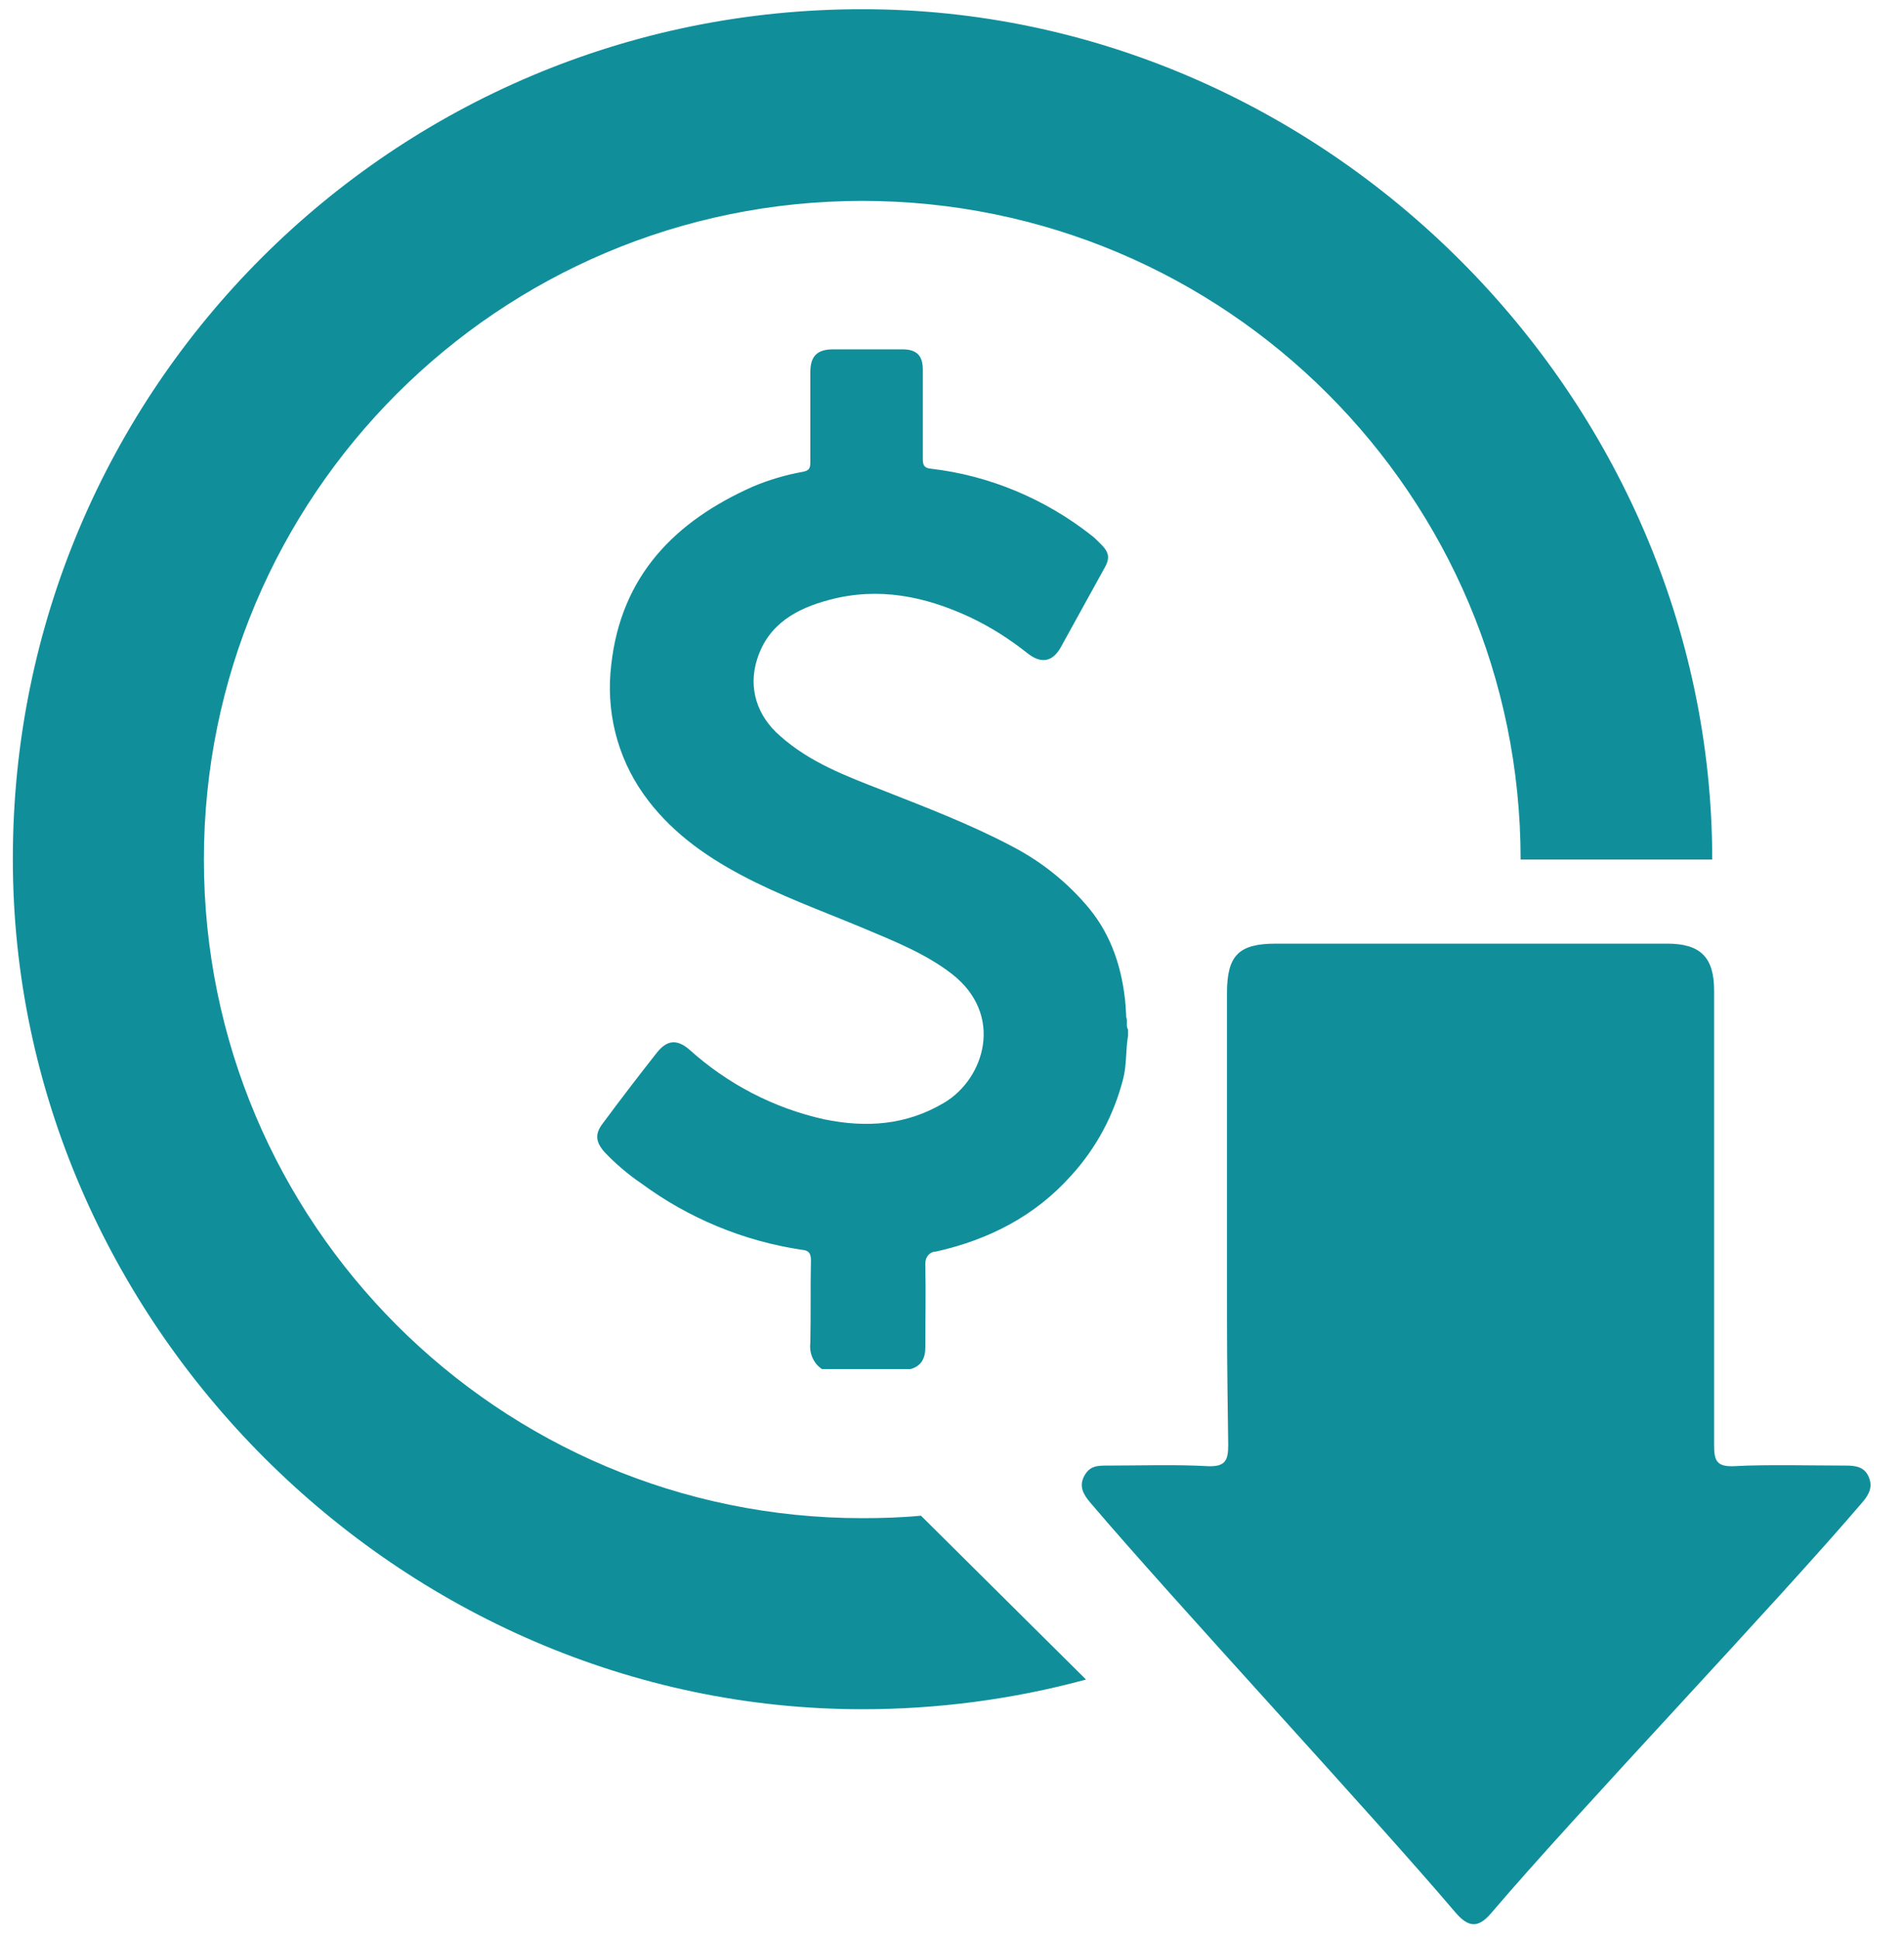 <svg width="56" height="57" viewBox="0 0 56 57" fill="none" xmlns="http://www.w3.org/2000/svg">
<path d="M36.088 37.235C36.088 34.562 36.088 31.871 36.088 29.198C36.088 28.089 36.433 27.744 37.524 27.744H49.033C50.015 27.744 50.415 28.144 50.415 29.125V42.489C50.415 42.944 50.488 43.126 50.997 43.107C51.924 43.053 53.36 43.089 54.288 43.089C54.578 43.089 54.833 43.126 54.96 43.416C55.088 43.707 54.978 43.925 54.797 44.144C52.306 47.071 46.36 53.307 43.869 56.235C43.488 56.689 43.197 56.689 42.797 56.216C40.324 53.307 34.542 47.089 32.069 44.18C31.869 43.944 31.724 43.707 31.888 43.398C32.051 43.089 32.288 43.089 32.578 43.089C33.506 43.089 34.597 43.053 35.524 43.107C36.033 43.126 36.124 42.944 36.124 42.489C36.088 39.744 36.088 39.98 36.088 37.235Z" fill="#108F9B"/>
<path d="M24.178 40.253C23.924 40.089 23.797 39.78 23.833 39.489C23.851 38.671 23.833 37.871 23.851 37.053C23.851 36.835 23.778 36.762 23.578 36.744C21.869 36.489 20.251 35.816 18.869 34.798C18.469 34.526 18.106 34.216 17.778 33.871C17.524 33.58 17.488 33.344 17.724 33.035C18.251 32.325 18.778 31.635 19.324 30.944C19.615 30.58 19.906 30.544 20.269 30.853C21.396 31.871 22.76 32.58 24.233 32.907C25.469 33.162 26.651 33.089 27.778 32.416C28.96 31.707 29.542 29.835 27.997 28.635C27.197 28.016 26.251 27.653 25.306 27.253C24.124 26.762 22.924 26.326 21.797 25.726C20.669 25.125 19.669 24.398 18.924 23.344C18.142 22.235 17.815 20.889 17.978 19.544C18.269 16.925 19.851 15.325 22.142 14.307C22.615 14.107 23.106 13.962 23.615 13.871C23.815 13.835 23.833 13.744 23.833 13.58C23.833 12.707 23.833 11.816 23.833 10.944C23.833 10.471 24.033 10.271 24.506 10.271H26.542C26.96 10.271 27.142 10.453 27.142 10.871V13.507C27.142 13.689 27.197 13.762 27.378 13.78C29.106 13.98 30.742 14.671 32.106 15.744C32.178 15.798 32.251 15.871 32.324 15.944C32.633 16.235 32.669 16.398 32.451 16.762C32.033 17.526 31.615 18.271 31.197 19.035C30.96 19.453 30.633 19.526 30.233 19.216C29.706 18.798 29.142 18.435 28.524 18.144C27.197 17.526 25.833 17.253 24.396 17.635C23.433 17.889 22.596 18.344 22.269 19.38C21.997 20.235 22.269 21.053 22.942 21.635C23.815 22.416 24.887 22.817 25.96 23.235C27.251 23.744 28.542 24.235 29.778 24.889C30.651 25.344 31.415 25.962 32.033 26.707C32.706 27.526 33.015 28.507 33.106 29.562C33.106 29.671 33.124 29.798 33.124 29.907C33.178 30.016 33.106 30.162 33.178 30.271V30.453C33.106 30.871 33.142 31.307 33.033 31.726C32.76 32.78 32.251 33.744 31.506 34.562C30.433 35.762 29.069 36.453 27.524 36.798C27.342 36.798 27.215 36.962 27.215 37.144V37.18C27.233 37.98 27.215 38.798 27.215 39.617C27.215 39.925 27.106 40.162 26.778 40.253H24.178Z" fill="#108F9B"/>
<path d="M27.087 44.562C26.524 44.617 25.942 44.635 25.36 44.635C14.669 44.635 5.997 35.962 5.997 25.271C5.997 14.58 14.669 5.907 25.36 5.907C36.051 5.907 44.724 14.58 44.724 25.271H50.36V25.253C50.342 11.653 38.96 0.271 25.378 0.271C11.578 0.253 0.378 11.435 0.378 25.235V25.271C0.378 38.871 11.778 50.253 25.36 50.253C27.578 50.253 29.797 49.962 31.942 49.38L27.087 44.562Z" fill="#108F9B"/>
</svg>
